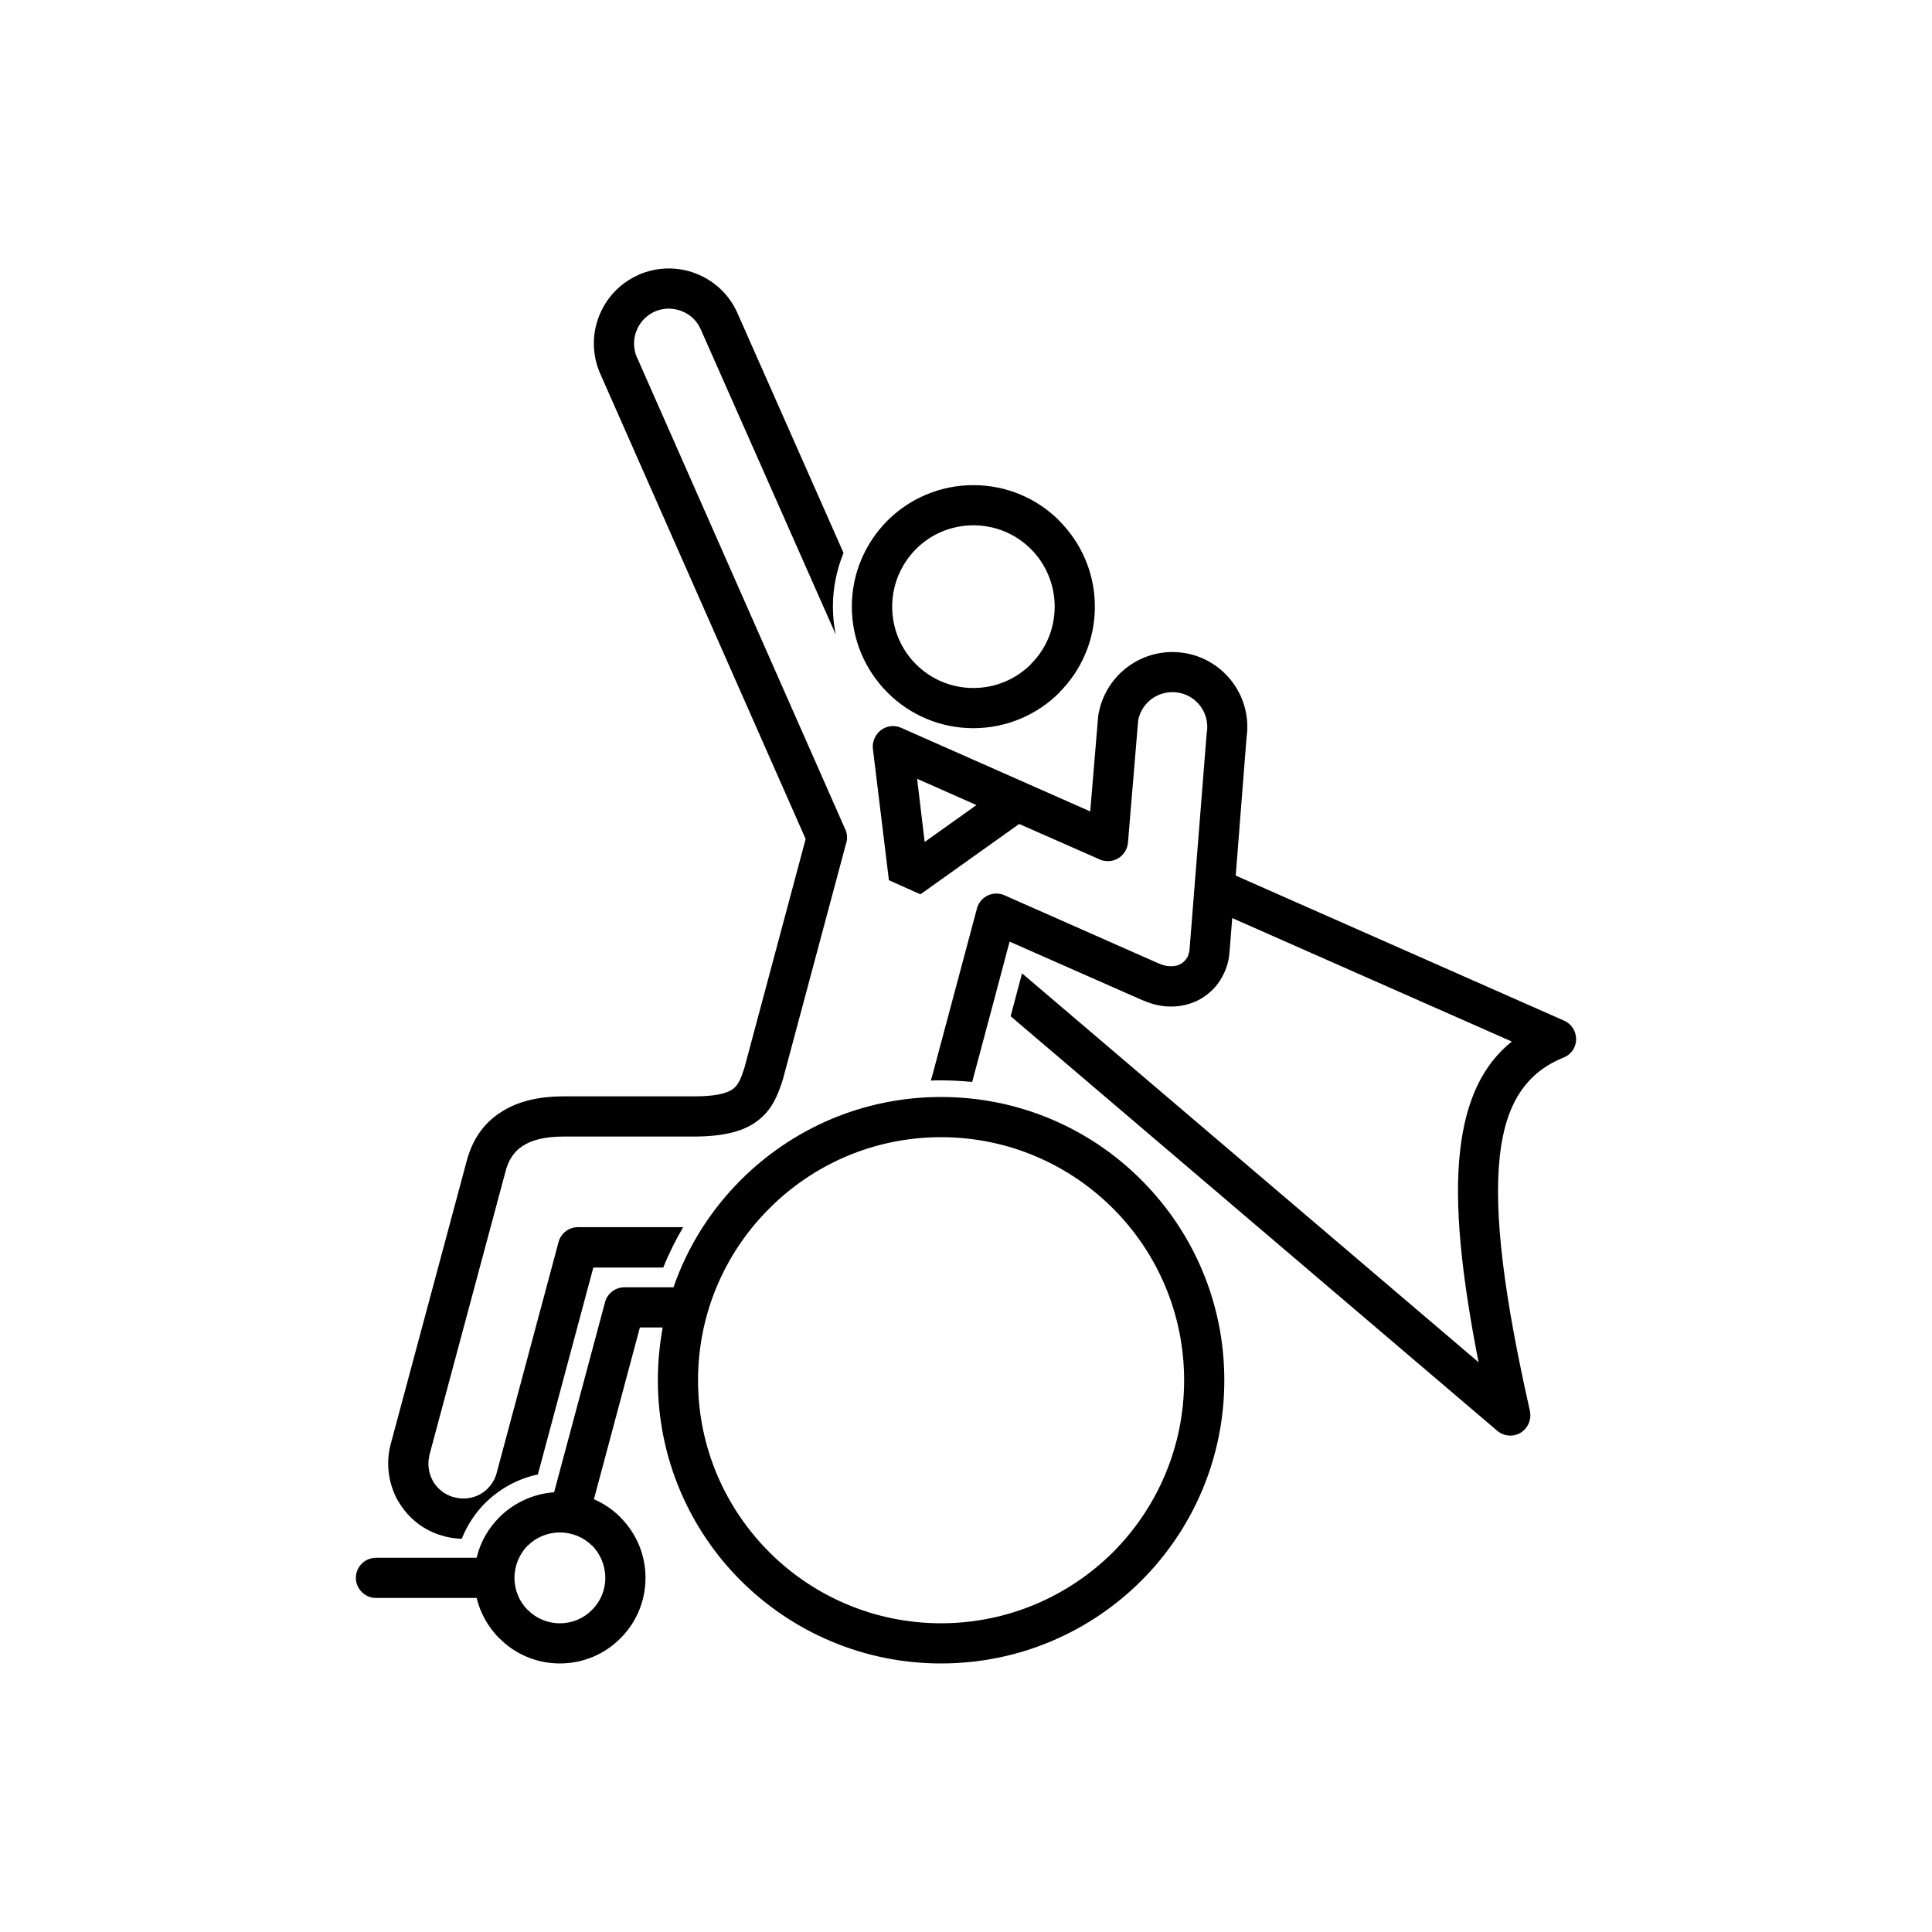 <?xml version="1.0" encoding="UTF-8"?>
<svg width="1200pt" height="1200pt" version="1.1" viewBox="0 0 1200 1200" xmlns="http://www.w3.org/2000/svg">
 <path d="m655.08 376.8c0-13.922-5.641-26.641-14.762-35.762-9.121-9.121-21.719-14.762-35.762-14.762-13.922 0-26.52 5.641-35.641 14.762-9.121 9.238-14.762 21.84-14.762 35.762s5.641 26.641 14.641 35.641l0.121 0.121c9.121 9.121 21.719 14.762 35.641 14.762 14.039 0 26.641-5.641 35.762-14.762v-0.121c9.121-9 14.762-21.719 14.762-35.641zm-22.078 135-61.32 43.68-19.559-8.762-9.961-81.719c-0.238-2.16 0.121-4.441 1.078-6.481 2.762-6.359 10.078-9.238 16.441-6.481l117.48 51.961 4.922-59.039c0-0.238 0.121-0.602 0.121-0.961 2.16-12.602 9.121-23.281 18.84-30.238 9.602-6.961 21.961-10.199 34.68-8.16 12.719 2.039 23.281 9.121 30.238 18.719 6.84 9.48 10.078 21.48 8.281 33.84l-6.719 85.68 204 90.121c2.879 1.32 5.281 3.602 6.481 6.719 2.641 6.481-0.48 13.68-6.84 16.199-23.281 9.359-36 28.559-39.602 61.078-3.961 36.238 2.762 87.84 18.719 158.52 0.719 3.719-0.121 7.68-2.762 10.801-4.441 5.281-12.238 5.879-17.52 1.441l-302.28-257.52 7.078-26.641 283.56 241.56c-10.922-55.68-15.121-98.52-11.52-130.92 3.481-31.441 13.922-53.641 32.16-68.281l-173.64-76.68-1.68 21.121c-0.359 4.559-1.441 8.879-3.238 12.719-3.121 7.078-8.281 12.602-14.641 16.32-6.238 3.602-13.68 5.281-21.602 4.68-4.441-0.359-9.238-1.559-13.922-3.602l-0.719-0.238-82.441-36.359-1.801 6.481-1.078 4.199-7.078 26.641-13.32 49.801c-6.359-0.602-12.84-0.961-19.32-0.961-2.16 0-4.199 0-6.359 0.121l1.199-4.199 27.359-102.36v-0.359l0.121-0.238 0.121-0.359 0.121-0.238 0.121-0.359v-0.238l0.238-0.359 0.363-0.715v-0.121l0.242-0.477h0.121l0.121-0.238v-0.121l0.121-0.121v-0.121l0.238-0.121v-0.121l0.121-0.121v-0.121l0.238-0.121v-0.121l0.242-0.242 0.121-0.238 0.848-0.848 0.238-0.121v-0.121l0.363-0.363h0.121l0.359-0.359h0.121l0.363-0.363h0.121l0.242-0.242h0.238v-0.121l0.477-0.242h0.121l0.242-0.242h0.121l0.121-0.121h0.238v-0.121h0.238l0.121-0.121h0.121l0.121-0.121h0.121l0.121-0.121c0.359 0 0.602-0.121 0.961-0.238h0.242l0.121-0.121h0.359l0.121-0.121h0.602l0.121-0.121h0.723l0.238-0.121h1.559l0.238 0.121h0.359c0.359 0 0.84 0.121 1.199 0.238h0.121l0.602 0.121h0.238v0.121h0.359l0.238 0.121 0.359 0.121 0.238 0.121 0.359 0.121 0.238 0.121 95.52 42.238 0.602 0.238c2.039 0.84 3.961 1.32 5.879 1.441 2.762 0.238 5.281-0.238 7.32-1.441 1.801-1.078 3.359-2.641 4.32-4.68 0.48-1.32 0.961-2.879 1.078-4.559l10.559-133.32c0-0.602 0.121-1.199 0.238-1.68 0.719-5.762-0.719-11.16-3.84-15.48-3.238-4.559-8.16-7.801-14.16-8.762-5.879-0.961-11.641 0.602-16.078 3.719-4.32 3.121-7.559 7.801-8.641 13.441l-6.359 76.078c-0.602 6.84-6.602 12-13.441 11.398-1.68-0.121-3.238-0.48-4.559-1.199l-49.559-21.84zm-63.359-28.078 4.68 39.238 32.16-22.922-36.84-16.32zm-44.641 31.441h0.121v0.238l0.121 0.121v0.121l0.121 0.121v0.359l0.242 0.477 0.121 0.359v0.238l0.121 0.359v0.238l0.121 0.359v0.598l0.121 0.238v2.512l-0.121 0.238v0.598h-0.121v0.359l-0.121 0.238v0.363l-0.121 0.238-39.238 146.52c-0.121 0.48-0.359 1.078-0.48 1.559-3.121 9.48-6.481 17.641-15.121 24.359-8.16 6.359-20.281 9.961-39.961 9.961h-80.762c-11.281 0-19.68 2.039-25.441 5.879-5.281 3.359-8.762 8.641-10.559 15.602l-47.281 176.16v0.238c-1.441 5.641-0.48 11.398 2.16 16.078v0.121c2.762 4.68 7.32 8.398 12.961 9.961h0.238c5.762 1.559 11.641 0.719 16.441-2.039 4.68-2.762 8.398-7.32 9.961-13.078v-0.121l38.398-143.28c1.441-5.519 6.481-9.238 12-9.238h65.398c-4.68 8.039-8.879 16.32-12.359 25.078h-43.441l-34.441 128.52c-12.602 2.641-23.879 9-32.762 17.762-6.238 6.238-11.16 13.801-14.52 22.199-3.121-0.121-6.238-0.48-9.359-1.199h-0.121l-1.68-0.48c-12.359-3.238-22.32-11.281-28.199-21.602h-0.121c-5.879-10.441-7.922-23.039-4.68-35.398l47.281-176.16c3.481-12.961 10.32-23.16 21-30 9.961-6.602 22.922-9.961 39.121-9.961h80.762c13.559 0 20.879-1.801 24.719-4.801 3.121-2.398 4.922-6.84 6.602-12.238l0.121-0.238 38.16-142.56-127.56-288.96-0.121-0.238c-5.039-11.641-5.039-24.359-0.719-35.398 4.32-11.16 12.84-20.641 24.602-25.801l0.121-0.121c11.762-5.039 24.48-5.039 35.52-0.719 11.16 4.32 20.641 12.84 25.801 24.602l65.879 148.92c-4.199 10.32-6.602 21.602-6.602 33.359 0 6 0.602 11.762 1.801 17.398l-83.879-189.6c-2.398-5.519-6.84-9.48-12-11.398-5.039-1.922-10.68-2.039-16.078 0.121-0.359 0.238-0.719 0.359-1.078 0.48-5.16 2.519-8.879 6.719-10.801 11.762-1.922 4.922-2.039 10.68 0.121 16.078 0.238 0.359 0.359 0.719 0.602 1.199l129 292.32zm-228.96 477.36h-62.52c-6.84 0-12.48-5.641-12.48-12.48 0-6.961 5.641-12.48 12.48-12.48h62.52c2.281-9.719 7.32-18.359 14.039-25.078l0.121-0.121c8.762-8.762 20.762-14.52 33.961-15.48l31.441-117.36c1.199-5.762 6.238-9.961 12.238-9.961h30.48c8.762-25.441 23.281-48.121 41.762-66.602 31.922-31.922 75.84-51.602 124.44-51.602 48.602 0 92.641 19.68 124.44 51.602 31.801 31.801 51.48 75.719 51.48 124.32s-19.68 92.641-51.48 124.44c-31.801 31.801-75.84 51.48-124.44 51.48-48.602 0-92.52-19.68-124.44-51.48-31.801-31.801-51.48-75.84-51.48-124.44 0-11.16 1.078-22.199 3-32.762h-14.16l-28.559 106.68c6.121 2.641 11.762 6.481 16.441 11.16v0.121c9.719 9.602 15.602 22.922 15.602 37.559 0 14.641-5.879 27.961-15.602 37.559-9.602 9.719-22.922 15.602-37.559 15.602-14.641 0-27.961-5.879-37.559-15.602h-0.121c-6.719-6.84-11.762-15.48-14.039-25.078zm395.28-241.92c-27.359-27.359-65.16-44.281-106.8-44.281s-79.441 16.922-106.68 44.281c-27.359 27.238-44.281 65.039-44.281 106.68 0 41.762 16.922 79.441 44.281 106.8 27.238 27.238 65.039 44.16 106.68 44.16s79.441-16.922 106.8-44.16c27.238-27.359 44.16-65.039 44.16-106.8 0-41.641-16.922-79.441-44.16-106.68zm-323.64 209.4c-5.039-5.039-12.121-8.16-19.922-8.16-7.801 0-14.879 3.121-19.922 8.16h-0.121c-5.039 5.16-8.16 12.238-8.16 20.039 0 7.801 3.121 14.879 8.16 19.922h0.121c5.039 5.16 12.121 8.281 19.922 8.281 7.801 0 14.879-3.121 19.922-8.281 5.16-5.039 8.281-12.121 8.281-19.922 0-7.801-3.121-14.879-8.16-20.039zm290.28-636.48c13.68 13.68 22.078 32.52 22.078 53.281s-8.398 39.602-22.078 53.281v0.121c-13.68 13.68-32.641 22.078-53.398 22.078-20.762 0-39.602-8.398-53.281-22.078v-0.121h-0.121c-13.559-13.68-22.078-32.52-22.078-53.281 0-20.879 8.52-39.719 22.078-53.398 13.68-13.68 32.641-22.078 53.398-22.078 20.879 0 39.719 8.398 53.398 22.078v0.121z"/>
</svg>
